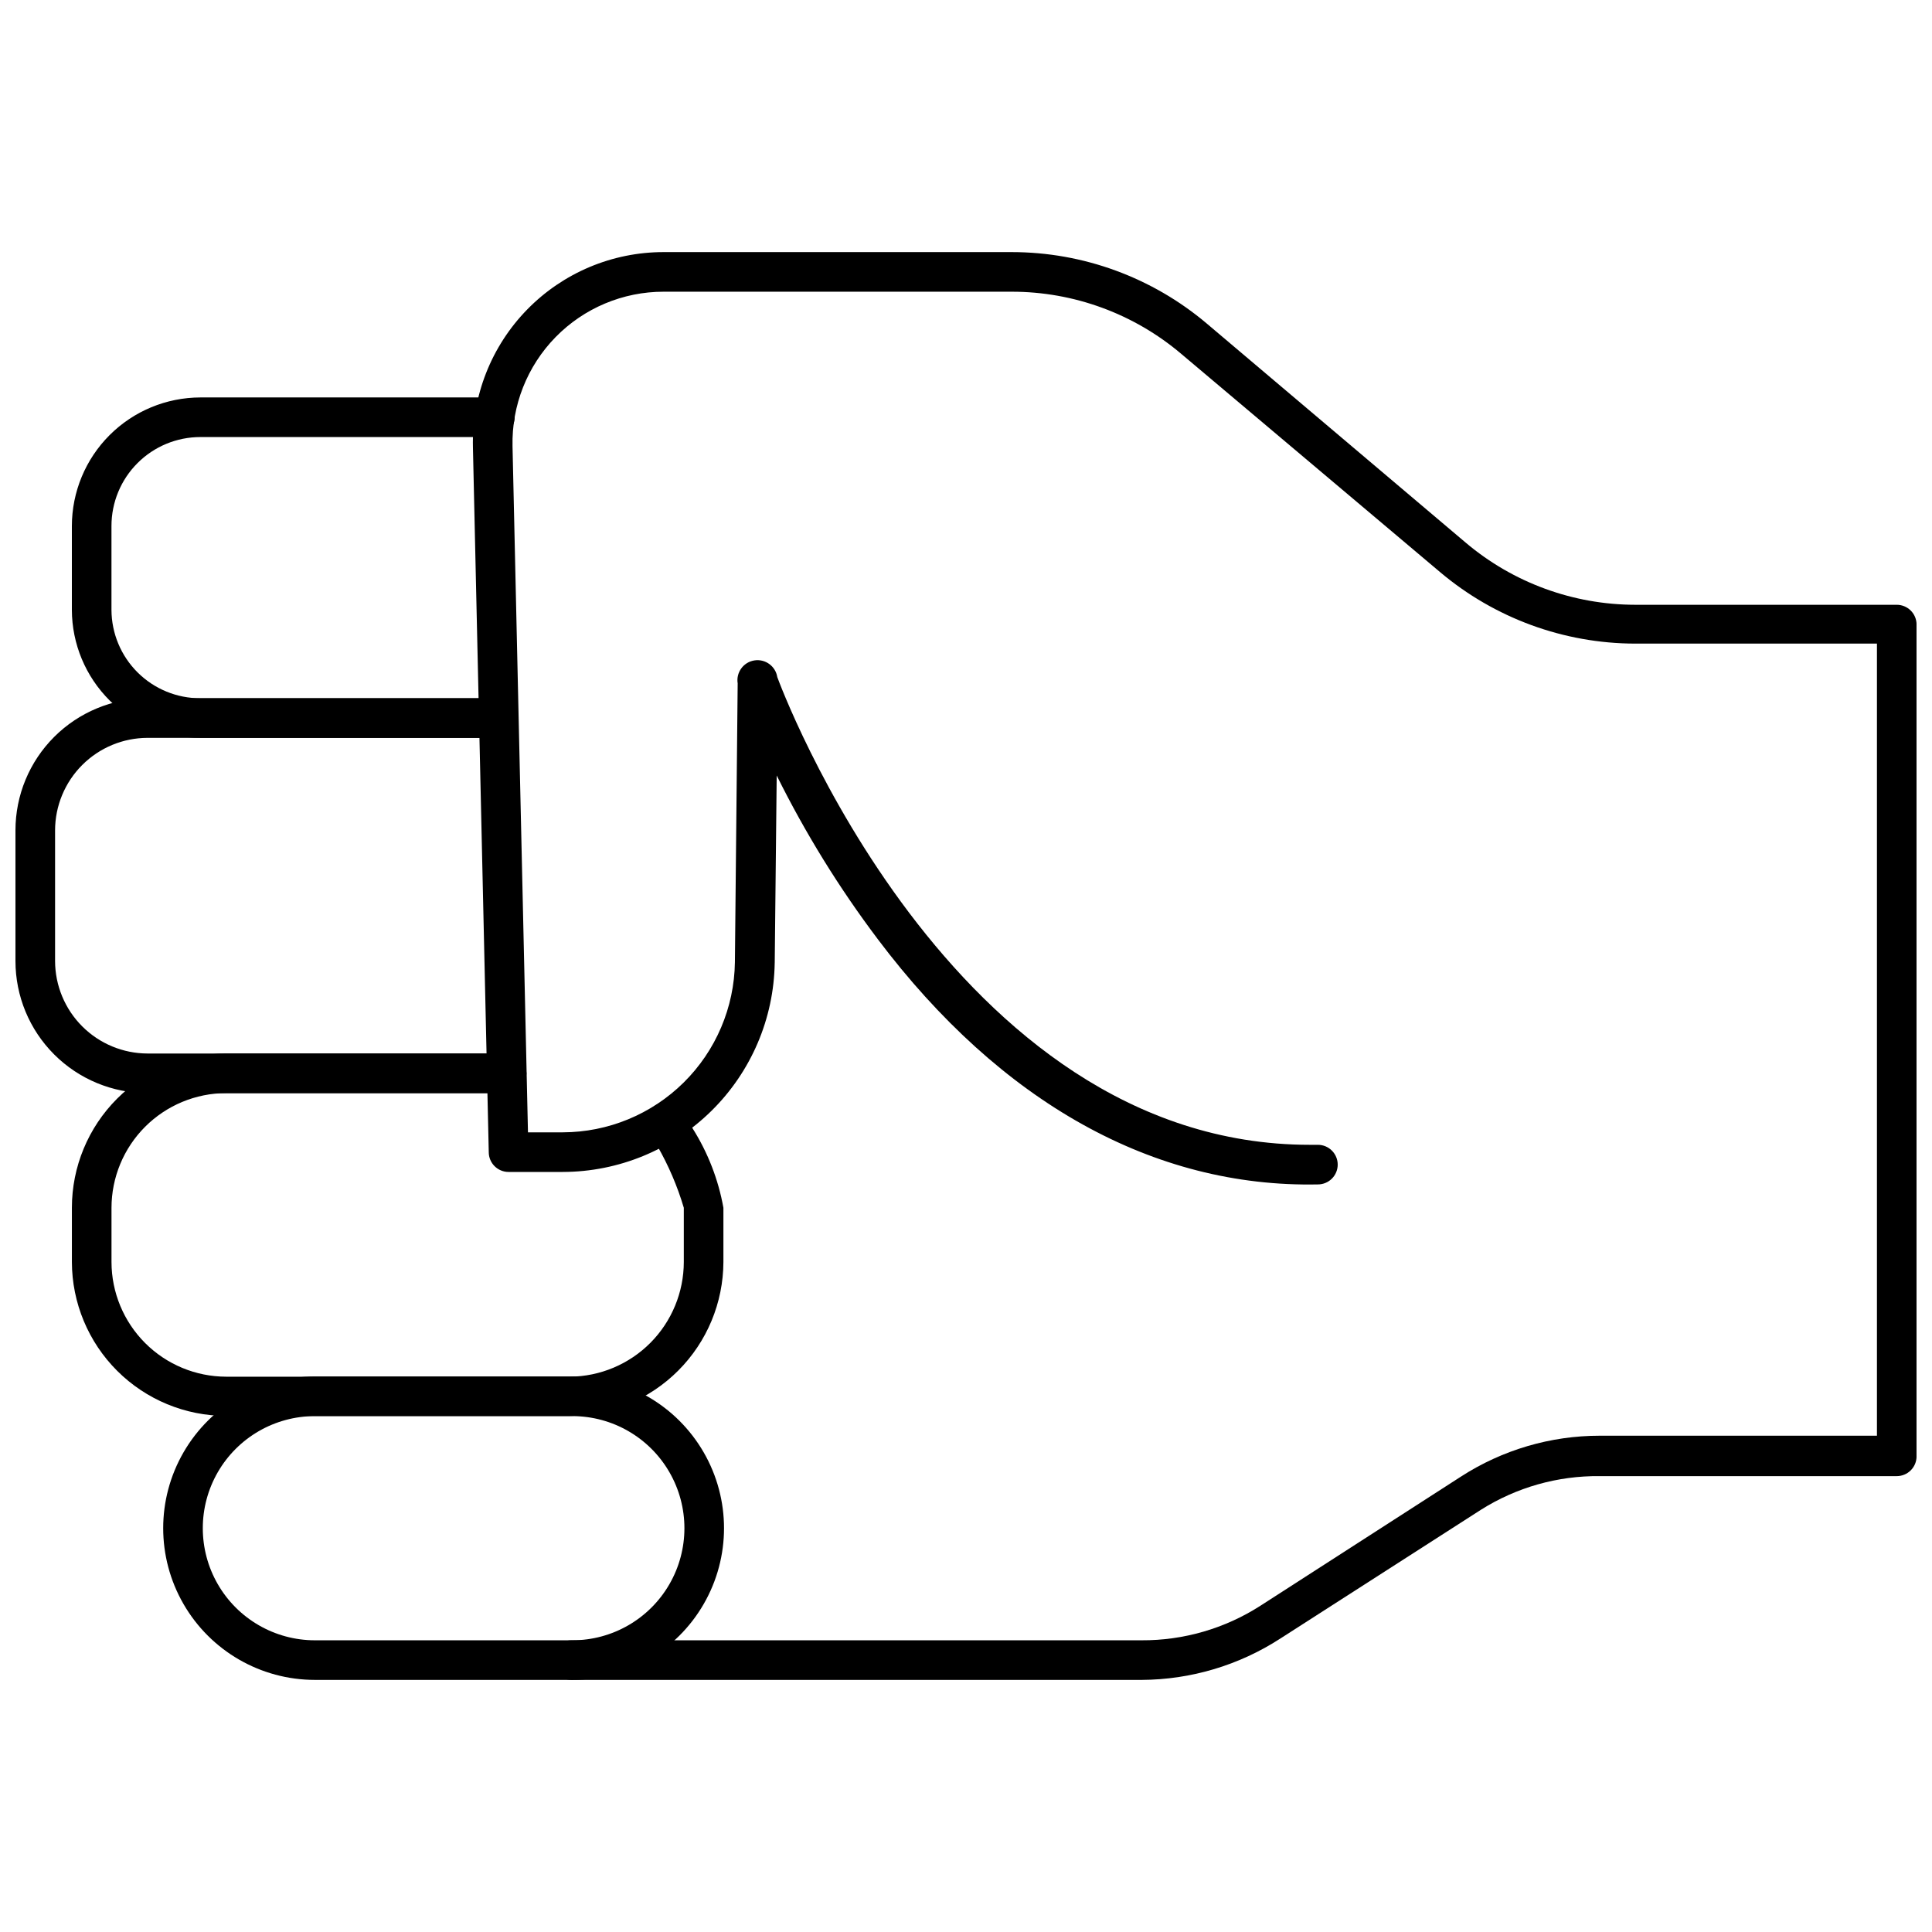 <?xml version="1.0" encoding="UTF-8"?>
<!-- Uploaded to: SVG Repo, www.svgrepo.com, Generator: SVG Repo Mixer Tools -->
<svg width="800px" height="800px" version="1.1" viewBox="144 144 512 512" xmlns="http://www.w3.org/2000/svg">
 <defs>
  <clipPath id="b">
   <path d="m148.09 329h135.91v105h-135.91z"/>
  </clipPath>
  <clipPath id="a">
   <path d="m269 210h382.9v380h-382.9z"/>
  </clipPath>
 </defs>
 <path d="m276.14 339.54h-79.035c-9.008 0.012-17.656-3.551-24.043-9.906-6.387-6.356-9.988-14.988-10.016-23.996v-22.254c0.016-9.027 3.606-17.684 9.992-24.066 6.383-6.387 15.039-9.977 24.066-9.992h78.039c2.898 0 5.246 2.348 5.246 5.246 0 2.898-2.348 5.25-5.246 5.25h-78.039c-6.25 0-12.242 2.481-16.66 6.902-4.422 4.418-6.902 10.41-6.902 16.66v22.254c0.027 6.227 2.523 12.188 6.941 16.574 4.418 4.387 10.395 6.844 16.621 6.832h79.035c2.898 0 5.25 2.348 5.25 5.246 0 2.898-2.352 5.25-5.25 5.25z"/>
 <g clip-path="url(#b)">
  <path d="m278.25 433.69h-95.148c-9.285 0-18.188-3.688-24.75-10.254-6.566-6.562-10.254-15.469-10.254-24.75v-34.637c0-9.285 3.688-18.188 10.254-24.754 6.562-6.562 15.465-10.25 24.75-10.25h93.047c2.898 0 5.25 2.348 5.25 5.246 0 2.898-2.352 5.25-5.25 5.25h-93.047c-6.496 0.012-12.723 2.598-17.312 7.191-4.594 4.594-7.18 10.82-7.195 17.316v34.637c0.016 6.496 2.602 12.719 7.195 17.312 4.59 4.594 10.816 7.18 17.312 7.195h95.148c2.898 0 5.246 2.348 5.246 5.246 0 2.898-2.348 5.25-5.246 5.25z"/>
 </g>
 <path d="m295.04 519.23h-91.105c-10.824 0-21.207-4.293-28.871-11.938s-11.984-18.016-12.012-28.84v-14.379c0-10.844 4.309-21.242 11.973-28.91 7.668-7.668 18.066-11.973 28.91-11.973h74.312c2.898 0 5.246 2.348 5.246 5.246 0 2.898-2.348 5.25-5.246 5.25h-74.312c-8.055 0.012-15.777 3.219-21.473 8.914-5.695 5.695-8.902 13.418-8.914 21.473v14.379c0.012 8.055 3.219 15.773 8.914 21.469 5.695 5.695 13.418 8.902 21.473 8.918h91.105c8.016-0.07 15.684-3.301 21.336-8.988 5.648-5.691 8.824-13.379 8.84-21.398v-14.379c-1.688-5.691-4.031-11.172-6.981-16.324-0.945-1.785-1.73-3.305-2.203-4.41v0.004c-1.164-2.598-0.047-5.644 2.519-6.875 1.266-0.59 2.711-0.648 4.023-0.164 1.309 0.48 2.371 1.465 2.953 2.734 0.473 0.996 1.207 2.363 2.047 4.039v0.004c4.039 6.406 6.801 13.535 8.137 20.992v14.379c-0.043 10.785-4.336 21.113-11.953 28.75-7.613 7.637-17.938 11.957-28.719 12.027z"/>
 <path d="m295.41 589.19h-67.961c-14.363 0-27.633-7.664-34.816-20.102-7.18-12.438-7.18-27.762 0-40.199 7.184-12.438 20.453-20.102 34.816-20.102h68.223c14.363 0 27.633 7.664 34.812 20.102 7.184 12.438 7.184 27.762 0 40.199-7.18 12.438-20.449 20.102-34.812 20.102zm-67.961-69.906c-10.613 0-20.418 5.664-25.727 14.852-5.305 9.191-5.305 20.516 0 29.703 5.309 9.191 15.113 14.855 25.727 14.855h68.223c10.613 0 20.418-5.664 25.723-14.855 5.309-9.188 5.309-20.512 0-29.703-5.305-9.188-15.109-14.852-25.723-14.852z"/>
 <g clip-path="url(#a)">
  <path d="m446.5 589.19h-151.09c-2.898 0-5.25-2.352-5.25-5.25 0-2.898 2.352-5.246 5.25-5.246h151.09c11.156 0.062 22.094-3.109 31.488-9.133l53.215-34.27c10.949-7.062 23.707-10.816 36.734-10.812h73.473v-209.92l-64.078 0.004c-18.922-0.031-37.23-6.742-51.691-18.945l-68.594-57.836c-12.547-10.641-28.469-16.48-44.922-16.477h-92.262c-10.773-0.004-21.098 4.336-28.633 12.039-7.535 7.707-11.648 18.121-11.406 28.895l4.094 181.84h9.238-0.004c11.996-0.027 23.504-4.769 32.035-13.203s13.406-19.883 13.57-31.879l0.734-73.891c-0.465-2.898 1.512-5.625 4.41-6.086 2.898-0.465 5.621 1.508 6.086 4.406 0.418 1.207 45.656 123.96 141.12 123.96h2.152-0.004c1.395 0 2.731 0.555 3.711 1.539 0.984 0.984 1.539 2.32 1.539 3.711s-0.555 2.727-1.539 3.711c-0.98 0.984-2.316 1.535-3.711 1.535-43.453 0.891-83.969-21.621-116.66-65.023h0.004c-10.246-13.59-19.203-28.102-26.766-43.348l-0.523 49.645-0.004 0.004c-0.219 14.754-6.227 28.836-16.734 39.199-10.504 10.367-24.66 16.191-39.418 16.219h-14.379c-2.898 0-5.25-2.352-5.25-5.25l-4.195-186.83c-0.312-13.602 4.875-26.754 14.387-36.484 9.512-9.73 22.543-15.211 36.148-15.207h92.262c18.93 0.008 37.242 6.719 51.691 18.945l68.594 58.043c12.559 10.621 28.473 16.457 44.922 16.477h69.328c1.391 0 2.727 0.555 3.711 1.539 0.984 0.984 1.535 2.316 1.535 3.711v220.42-0.004c0 1.395-0.551 2.731-1.535 3.711-0.984 0.984-2.32 1.539-3.711 1.539h-78.723c-11.137-0.125-22.07 2.973-31.488 8.922l-53.055 34.059c-10.984 7.141-23.793 10.965-36.895 11.023z"/>
 </g>
</svg>